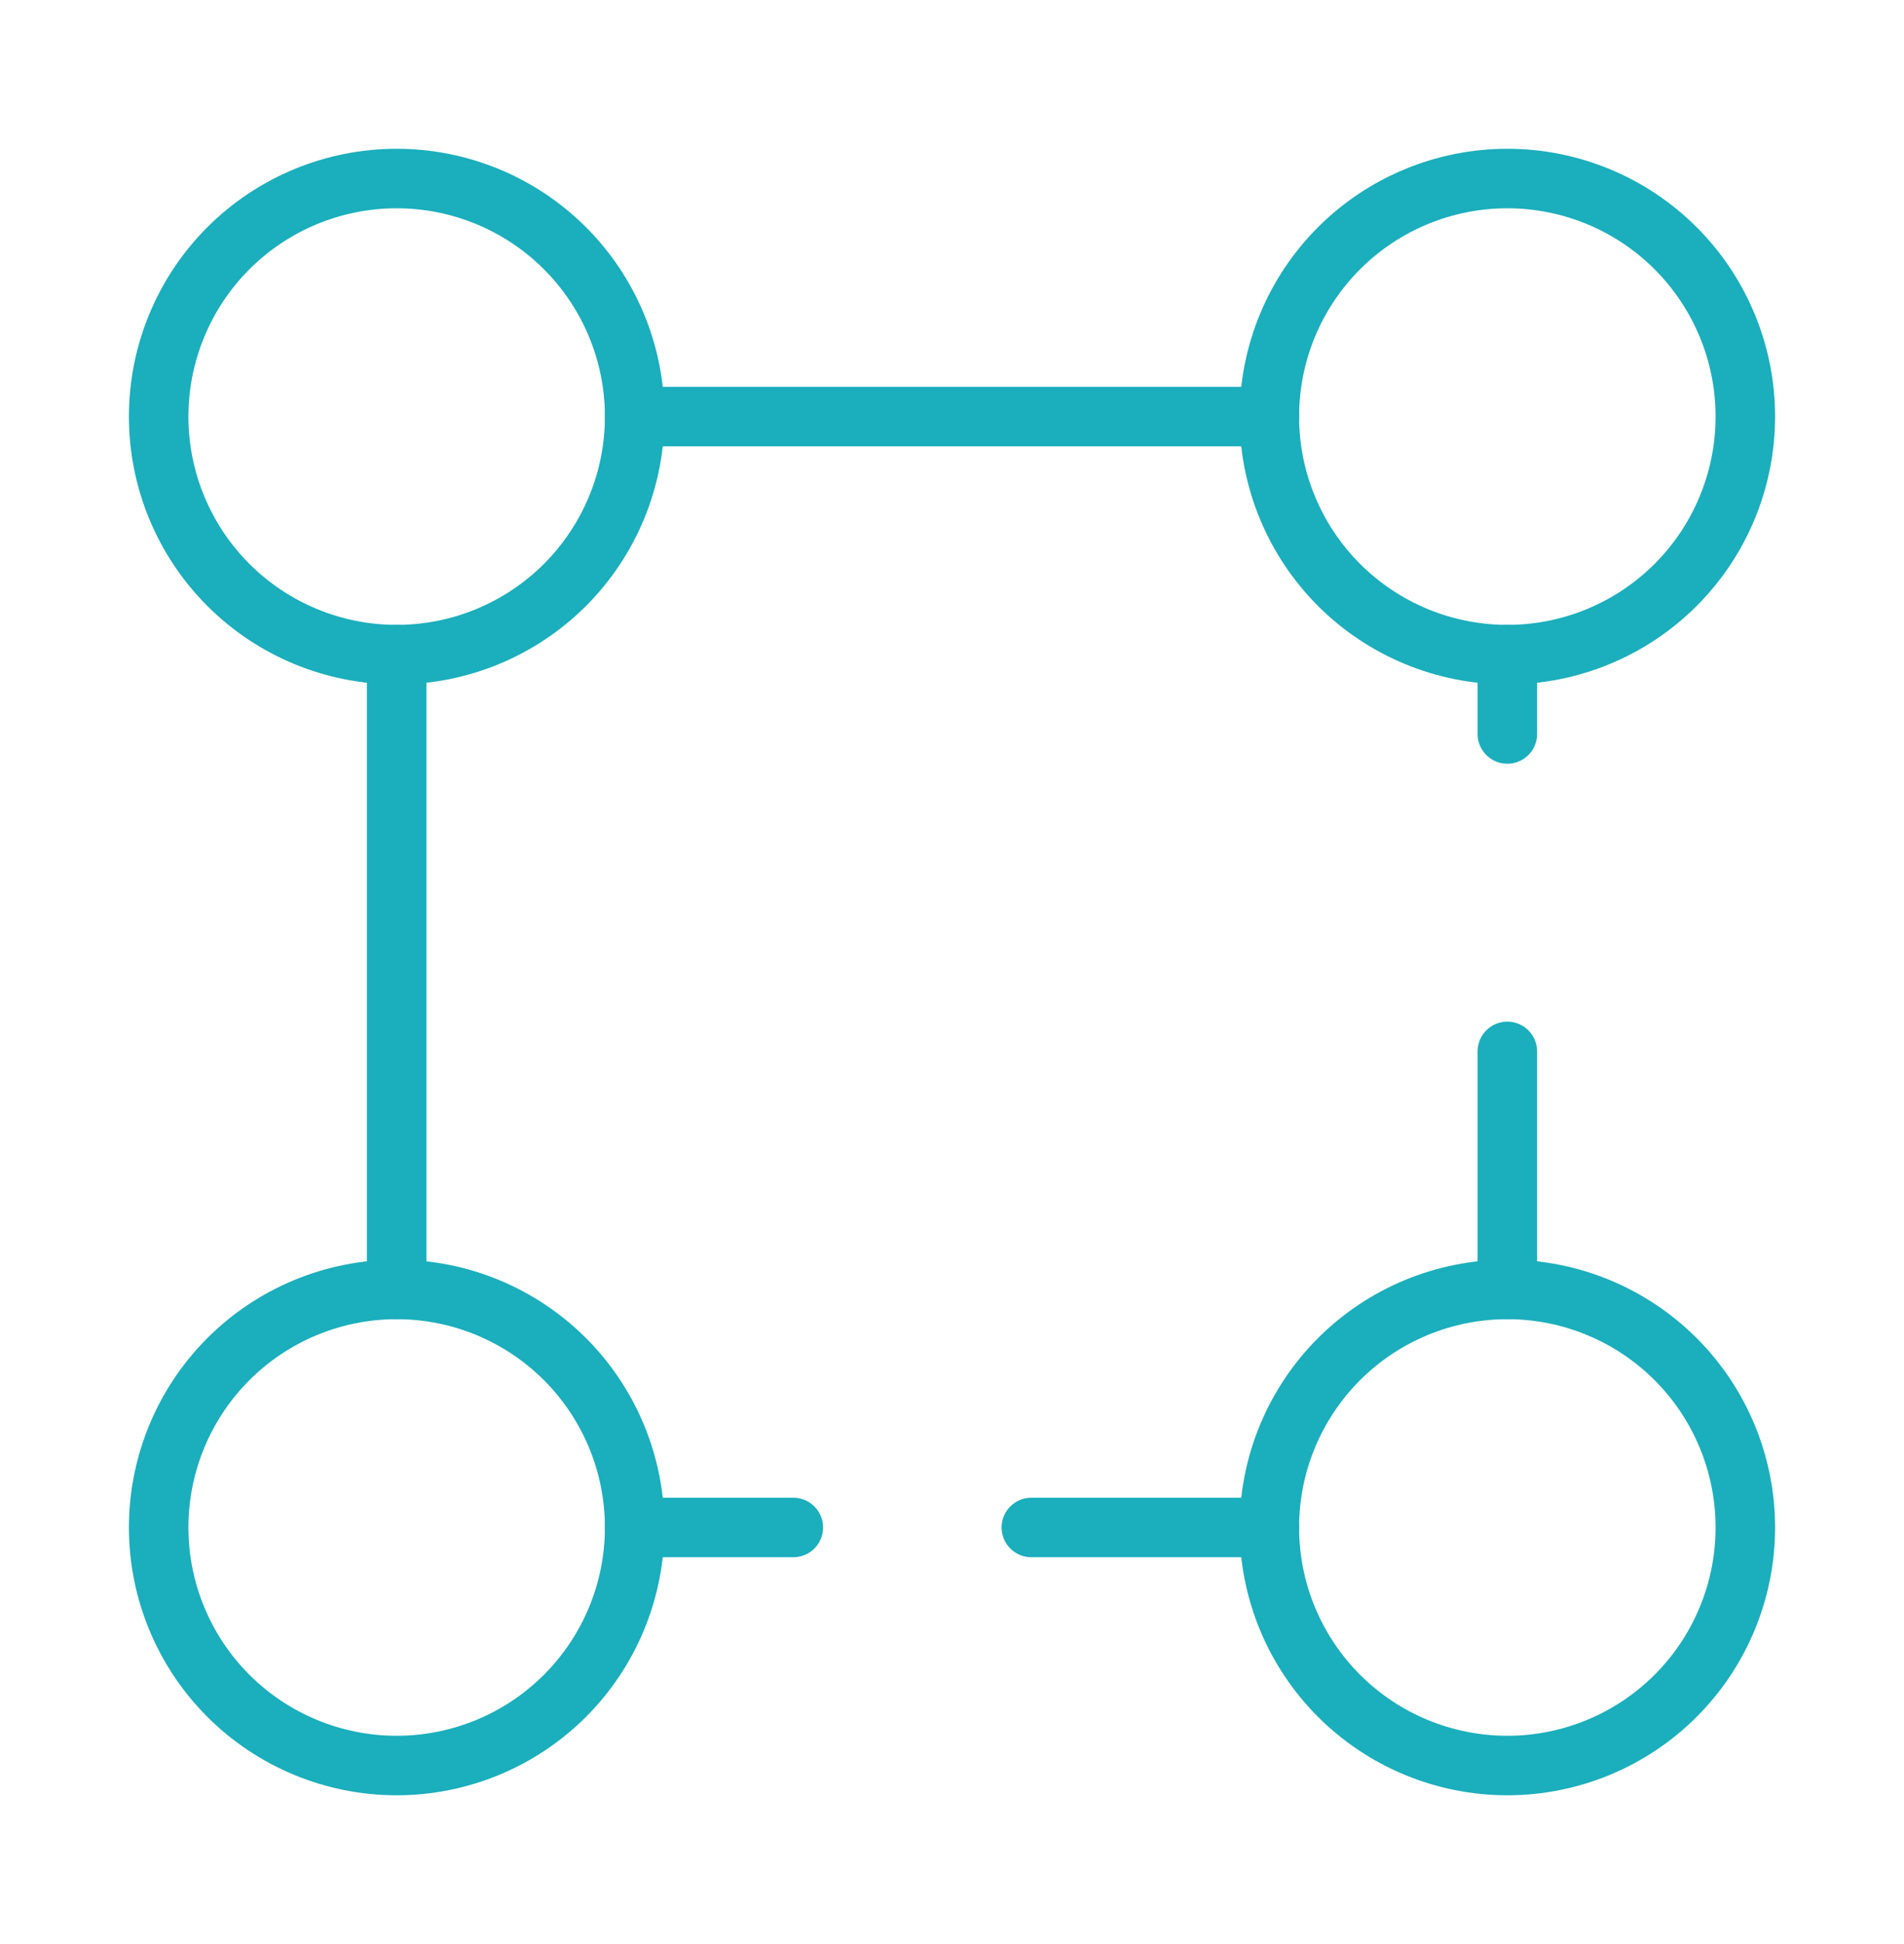 <svg width="48" height="49" viewBox="0 0 48 49" fill="none" xmlns="http://www.w3.org/2000/svg">
<path d="M16 10.5C16 12.091 15.368 13.617 14.243 14.743C13.117 15.868 11.591 16.5 10 16.5C8.409 16.5 6.883 15.868 5.757 14.743C4.632 13.617 4 12.091 4 10.5C4 8.909 4.632 7.383 5.757 6.257C6.883 5.132 8.409 4.5 10 4.5C11.591 4.5 13.117 5.132 14.243 6.257C15.368 7.383 16 8.909 16 10.5ZM44 10.5C44 12.091 43.368 13.617 42.243 14.743C41.117 15.868 39.591 16.5 38 16.5C36.409 16.5 34.883 15.868 33.757 14.743C32.632 13.617 32 12.091 32 10.5C32 8.909 32.632 7.383 33.757 6.257C34.883 5.132 36.409 4.5 38 4.5C39.591 4.5 41.117 5.132 42.243 6.257C43.368 7.383 44 8.909 44 10.5ZM16 38.5C16 40.091 15.368 41.617 14.243 42.743C13.117 43.868 11.591 44.5 10 44.5C8.409 44.5 6.883 43.868 5.757 42.743C4.632 41.617 4 40.091 4 38.5C4 36.909 4.632 35.383 5.757 34.257C6.883 33.132 8.409 32.5 10 32.5C11.591 32.5 13.117 33.132 14.243 34.257C15.368 35.383 16 36.909 16 38.5ZM44 38.5C44 40.091 43.368 41.617 42.243 42.743C41.117 43.868 39.591 44.5 38 44.5C36.409 44.5 34.883 43.868 33.757 42.743C32.632 41.617 32 40.091 32 38.5C32 36.909 32.632 35.383 33.757 34.257C34.883 33.132 36.409 32.5 38 32.5C39.591 32.5 41.117 33.132 42.243 34.257C43.368 35.383 44 36.909 44 38.5Z" stroke="#1BAEBC" stroke-width="1.5"/>
<path d="M16 10.5H32M38 32.5V26.5M38 16.5V18.5M32 38.5H26M20 38.5H16M10 32.5V16.5" stroke="#1BAEBC" stroke-width="1.5" stroke-linecap="round"/>
</svg>
